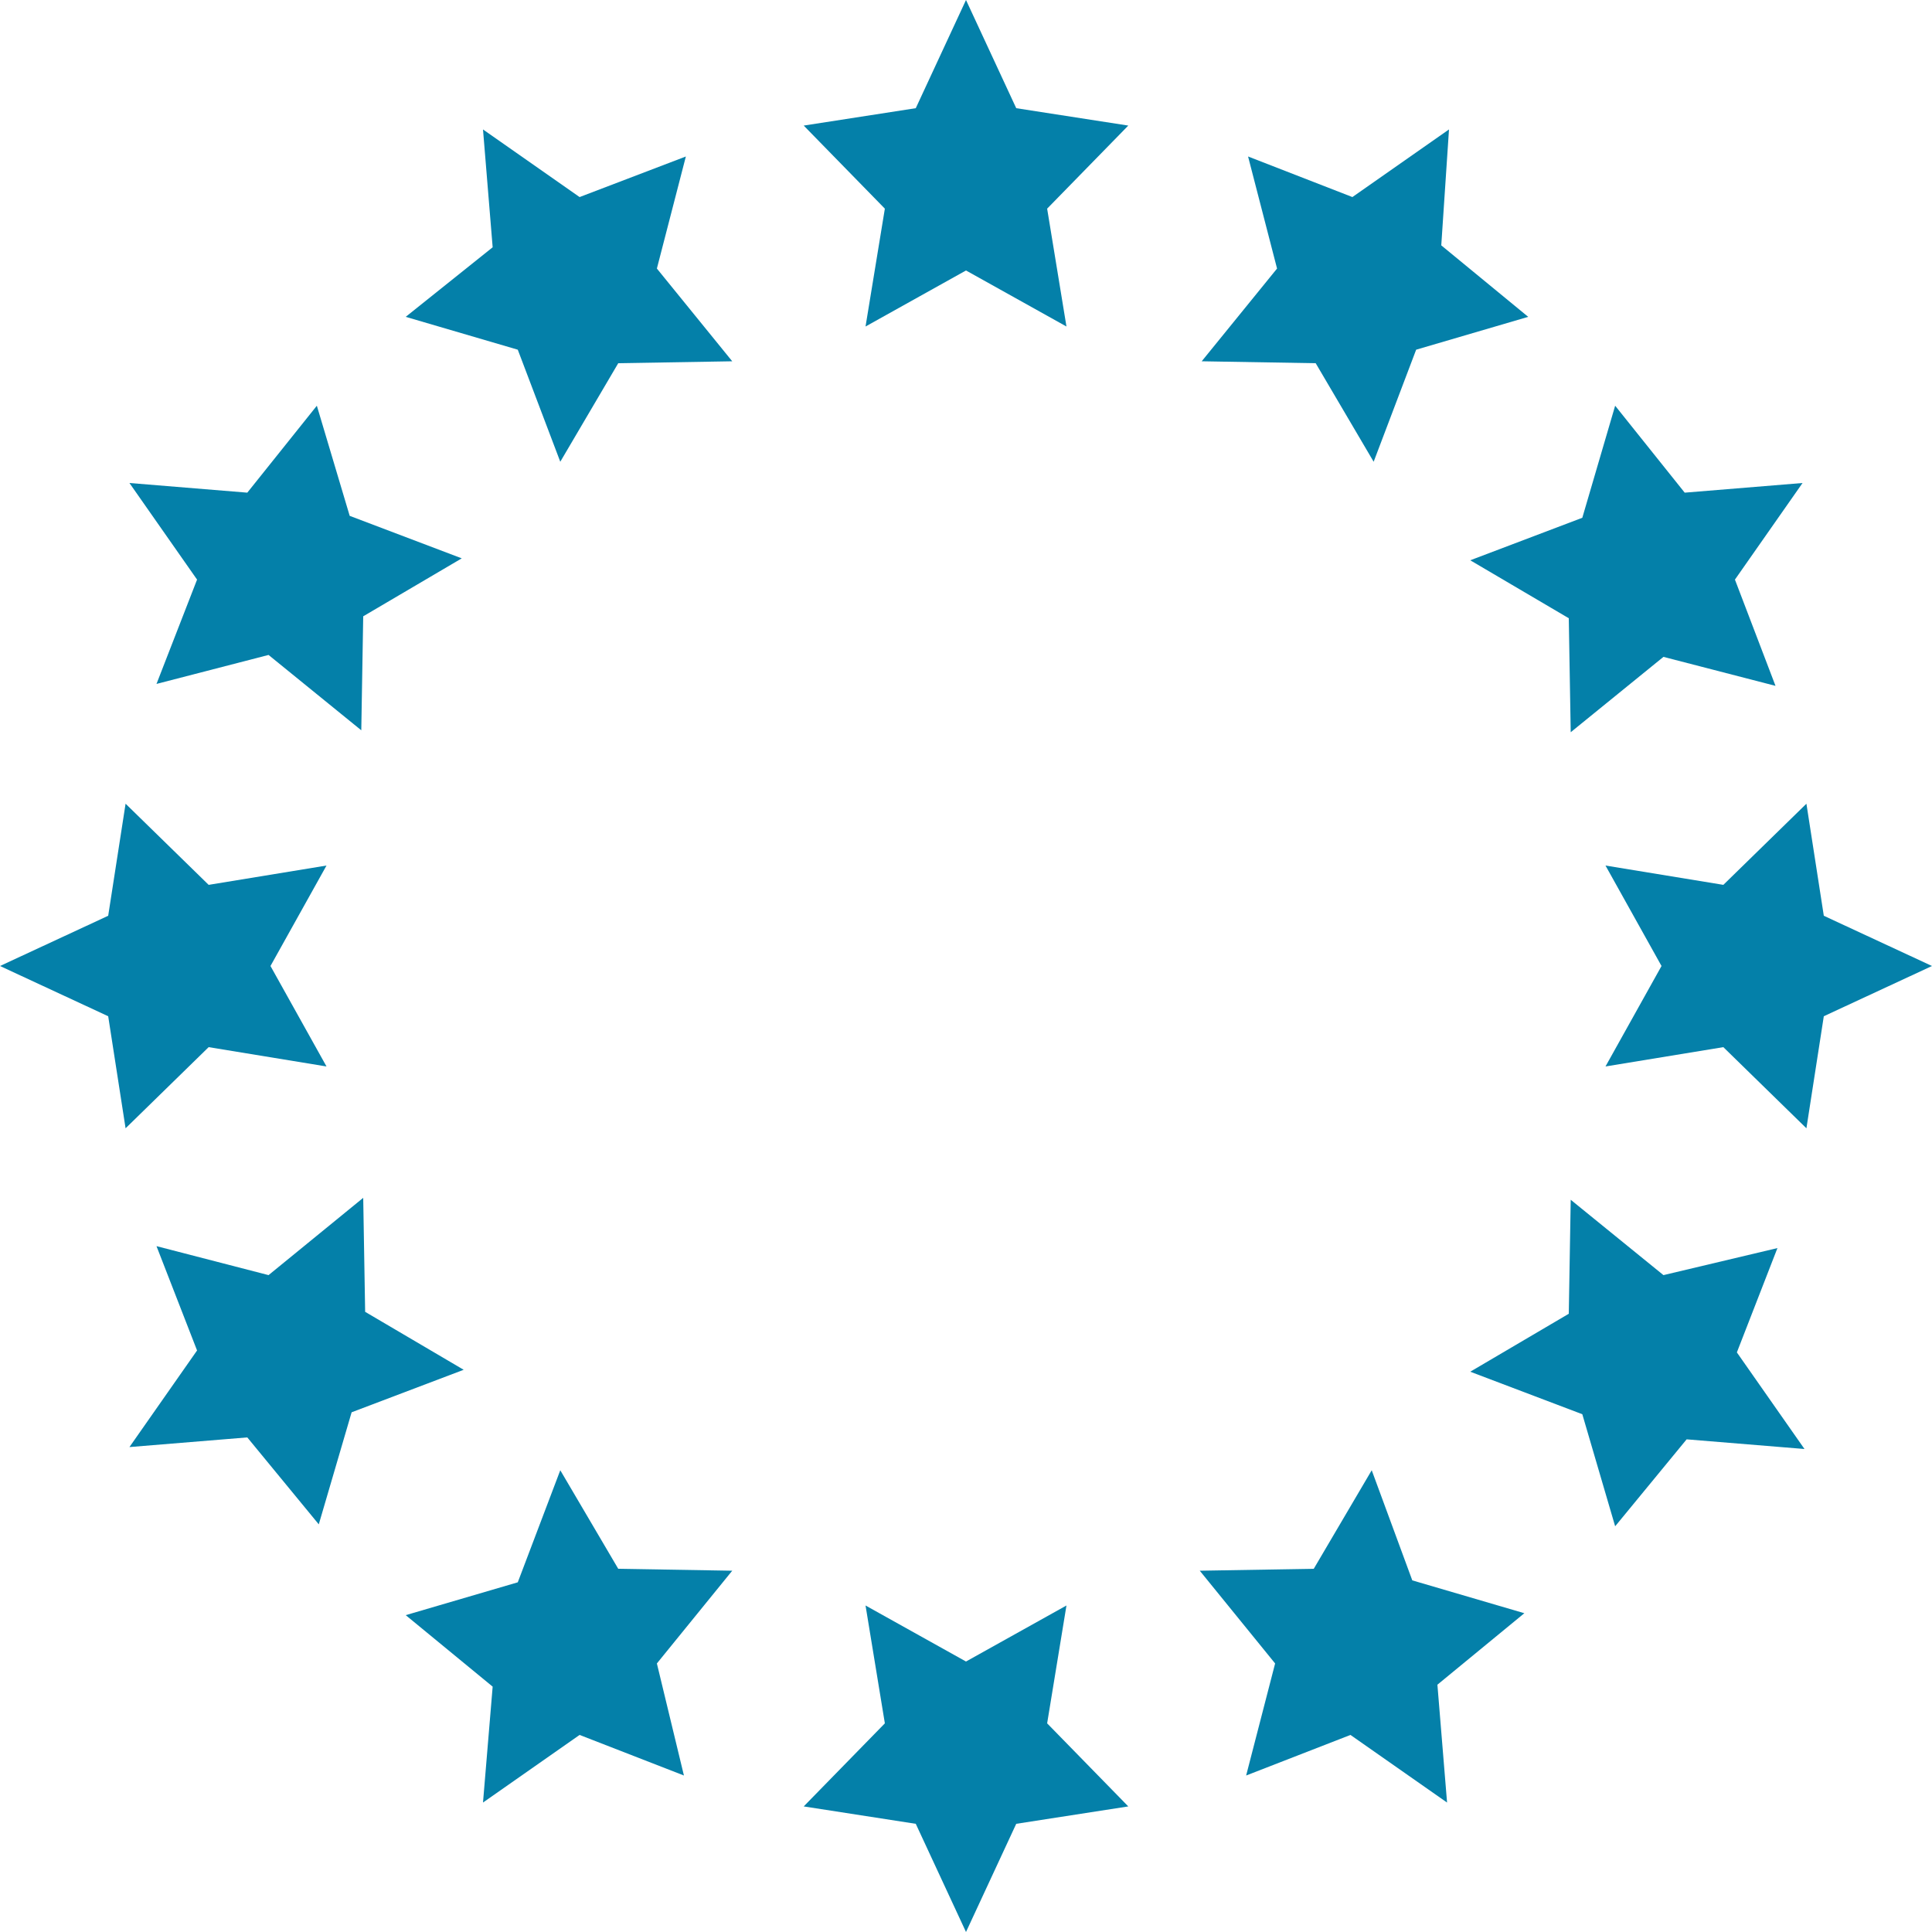 <?xml version="1.0" encoding="UTF-8"?>
<svg xmlns="http://www.w3.org/2000/svg" height="100" viewBox="0 0 100 100" width="100">
  <path d="m50 86-5.2-2.9 1 6.1-4.2 4.3 5.8.9 2.6 5.6 2.6-5.6 5.8-.9-4.2-4.3 1-6.1zm18-4.8-5.9.1 3.9 4.8-1.5 5.8 5.4-2.1 5 3.5-.5-6.1 4.5-3.7-5.8-1.7-2.1-5.7zm-41.2.7-5.8 1.7 4.5 3.7-.5 6 5-3.5 5.4 2.1-1.4-5.8 3.9-4.8-5.9-.1-3-5.1zm-12.9-15.9-5.8-1.5 2.1 5.4-3.5 5 6.1-.5 3.7 4.5 1.7-5.8 5.8-2.2-5.1-3-.1-5.9zm67.3 2-5.1 3 5.8 2.2 1.7 5.8 3.7-4.5 6.1.5-3.5-5 2.1-5.4-5.9 1.4-4.8-3.9zm-75.6-20.6-5.6 2.6 5.6 2.6.9 5.8 4.3-4.2 6.1 1-2.9-5.2 2.9-5.2-6.1 1-4.3-4.2zm83.6-1.6-6.1-1 2.9 5.2-2.9 5.2 6.1-1 4.3 4.2.9-5.8 5.6-2.6-5.6-2.6-.9-5.8zm-76.4-20.3-6.1-.5 3.5 5-2.1 5.4 5.8-1.5 4.8 3.9.1-5.9 5.1-3-5.8-2.2-1.7-5.7zm69.1 1.3-5.8 2.2 5.1 3 .1 5.9 4.8-3.9 5.8 1.5-2.1-5.5 3.5-5-6.1.5-3.6-4.5zm-56.4-14-4.5 3.6 5.8 1.7 2.2 5.8 3-5.1 5.9-.1-3.9-4.8 1.5-5.8-5.5 2.1-5-3.5zm44.5-2.6-5.4-2.1 1.5 5.8-3.9 4.8 5.9.1 3 5.1 2.2-5.8 5.8-1.7-4.5-3.7.4-6zm-20-10.2-2.6 5.6-5.8.9 4.2 4.3-1 6.1 5.2-2.9 5.2 2.9-1-6.1 4.2-4.3-5.8-.9z" fill="#0480a9"></path>
</svg>
